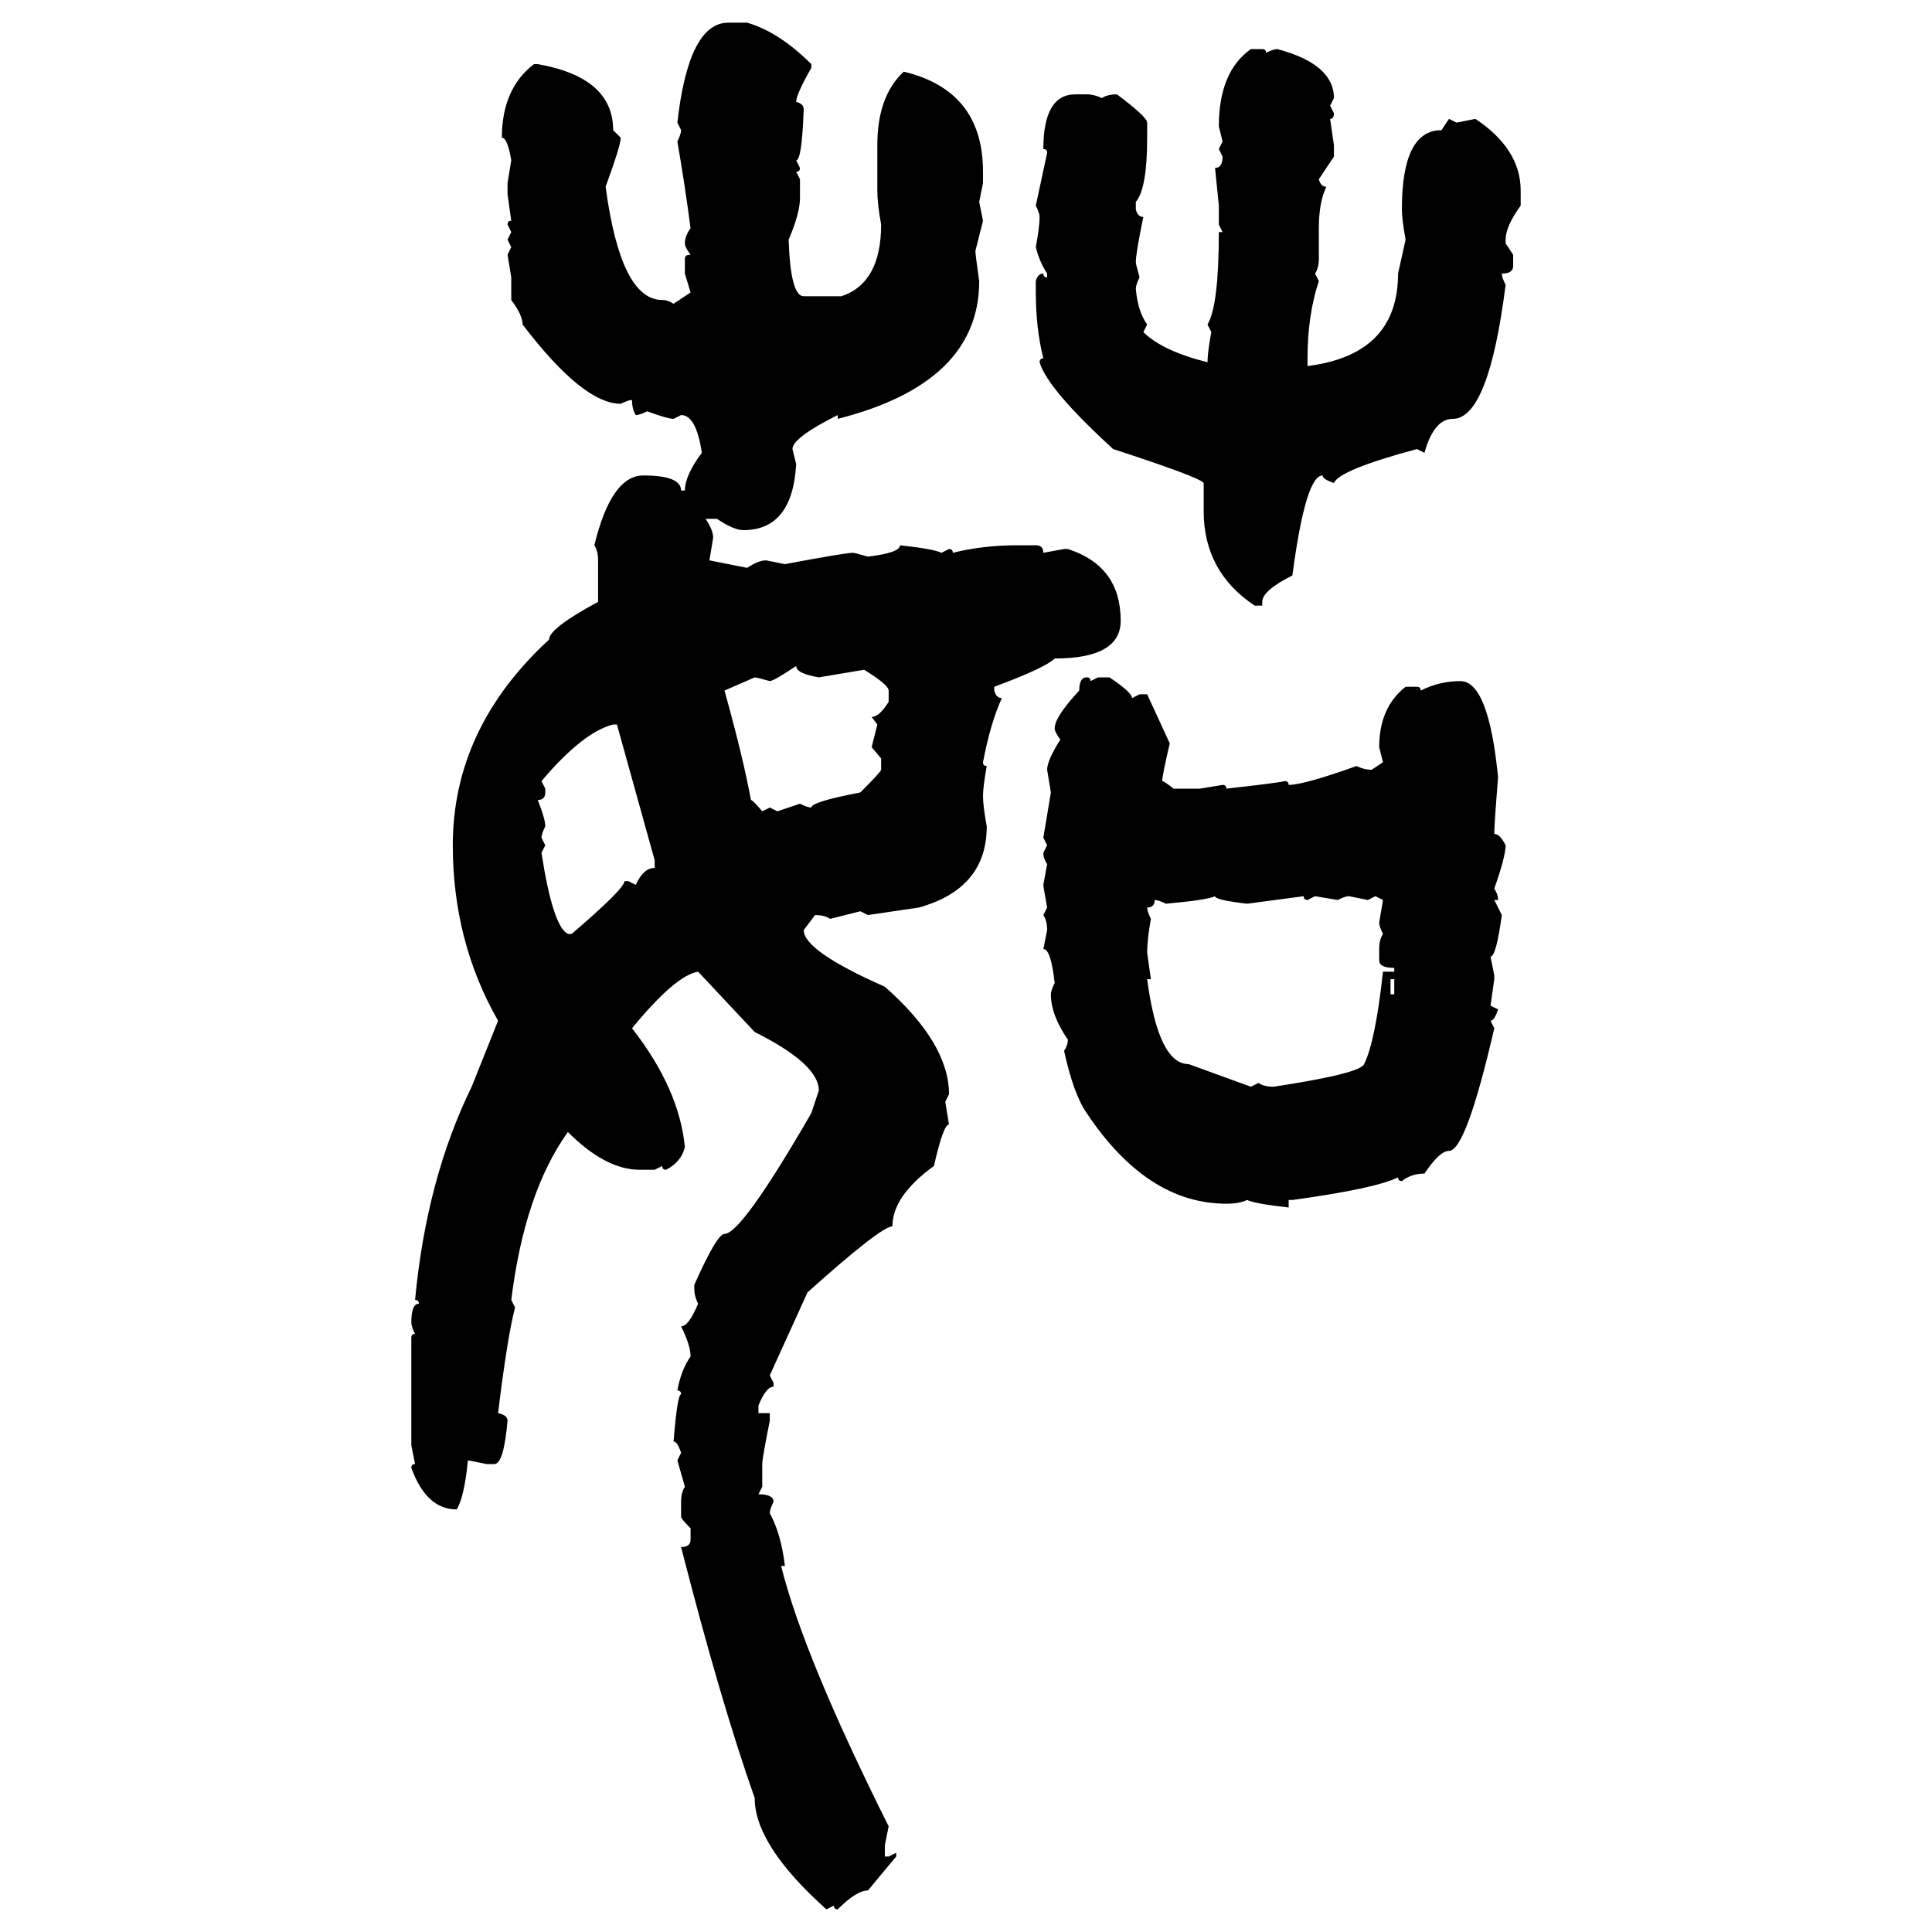 <svg xmlns="http://www.w3.org/2000/svg" xmlns:xlink="http://www.w3.org/1999/xlink" width="300" height="300"><path d="M113.09 3.52L116.02 3.52Q121.00 4.98 125.98 9.96L125.98 9.96L125.98 10.55Q123.63 14.65 123.63 15.82L123.63 15.82Q124.80 16.11 124.80 16.99L124.80 16.99Q124.51 24.90 123.63 24.90L123.63 24.90L124.22 26.07Q124.22 26.66 123.63 26.66L123.63 26.66L124.22 27.83L124.22 30.76Q124.22 33.11 122.46 37.21L122.46 37.21Q122.75 46.00 124.80 46.00L124.80 46.00L130.66 46.00Q136.82 43.95 136.82 34.86L136.82 34.86Q136.23 31.64 136.23 29.59L136.23 29.59L136.23 22.56Q136.23 14.94 140.33 11.13L140.33 11.13Q152.64 14.06 152.64 26.66L152.64 26.66L152.64 28.42L152.05 31.35L152.64 34.28L151.46 38.96Q151.46 39.55 152.05 43.65L152.05 43.65Q152.05 59.47 130.08 65.04L130.08 65.04L130.08 64.45Q123.05 67.97 123.05 69.73L123.05 69.73L123.63 72.07Q123.05 82.32 115.43 82.32L115.43 82.32Q113.96 82.32 111.33 80.57L111.33 80.57L109.57 80.57Q110.74 82.32 110.74 83.50L110.74 83.50L110.16 87.01L116.02 88.18Q117.77 87.01 118.95 87.01L118.95 87.01L121.88 87.60Q131.25 85.84 132.42 85.84L132.42 85.84Q132.71 85.84 134.77 86.43L134.77 86.43Q139.75 85.84 139.75 84.67L139.75 84.67Q145.02 85.25 146.19 85.84L146.19 85.84L147.36 85.25Q147.95 85.25 147.95 85.84L147.95 85.84Q152.64 84.67 157.91 84.67L157.91 84.67L160.84 84.67Q162.01 84.67 162.01 85.84L162.01 85.84L165.23 85.25L165.82 85.25Q174.02 87.89 174.02 96.39L174.02 96.39Q174.02 102.25 163.77 102.25L163.77 102.25Q162.30 103.71 154.39 106.64L154.39 106.64L154.39 107.23Q154.69 108.40 155.57 108.40L155.57 108.40Q153.81 112.21 152.64 118.36L152.64 118.36Q152.64 118.95 153.22 118.95L153.22 118.95Q152.64 122.17 152.64 123.63L152.64 123.63Q152.64 125.10 153.22 128.32L153.22 128.32Q153.22 137.99 142.68 140.92L142.68 140.92L134.77 142.09L133.59 141.50L128.91 142.68Q128.03 142.09 126.56 142.09L126.56 142.09L124.80 144.43Q124.80 147.66 137.40 153.22L137.40 153.22Q147.36 162.01 147.36 169.92L147.36 169.92L146.78 171.09L147.36 174.61Q146.48 174.61 145.02 181.05L145.02 181.05Q138.57 185.74 138.57 190.43L138.57 190.43Q136.82 190.43 125.39 200.68L125.39 200.68L119.53 213.57L120.12 214.75L120.12 215.33Q118.95 215.33 117.77 218.26L117.77 218.26L117.77 219.43L119.53 219.43L119.53 220.61Q118.36 226.46 118.36 227.34L118.36 227.34L118.36 230.86L117.77 232.03Q120.12 232.03 120.12 233.20L120.12 233.20Q119.53 234.38 119.53 234.96L119.53 234.96Q121.29 238.18 121.88 243.16L121.88 243.16L121.29 243.16Q124.80 257.23 137.99 283.59L137.99 283.59L137.40 286.52L137.40 288.28L137.99 288.28L139.16 287.70L139.16 288.28L134.77 293.55Q133.01 293.55 130.08 296.48L130.08 296.48Q129.49 296.48 129.49 295.90L129.49 295.90L128.32 296.48Q117.19 286.52 117.19 279.20L117.19 279.20Q111.91 264.26 105.76 240.23L105.76 240.23Q107.23 240.23 107.23 239.06L107.23 239.06L107.23 237.30Q105.76 235.84 105.76 235.55L105.76 235.55L105.76 233.20Q105.76 231.74 106.35 230.86L106.35 230.86L105.18 226.76L105.76 225.59Q105.18 223.83 104.59 223.83L104.59 223.83Q105.18 216.50 105.76 216.50L105.76 216.50Q105.76 215.92 105.18 215.92L105.18 215.92Q105.76 212.70 107.23 210.64L107.23 210.64Q107.23 208.89 105.76 205.96L105.76 205.96Q106.93 205.96 108.40 202.44L108.40 202.44Q107.81 201.27 107.81 200.10L107.81 200.10L107.81 199.51Q111.33 191.60 112.50 191.60L112.50 191.60Q115.14 191.60 125.98 172.85L125.98 172.85L127.15 169.34Q127.15 165.23 117.19 160.25L117.19 160.25L108.40 150.88Q104.88 151.46 98.14 159.67L98.14 159.67Q105.47 169.04 106.35 178.13L106.35 178.13Q105.76 180.47 103.42 181.64L103.42 181.64Q102.83 181.64 102.83 181.05L102.83 181.05L101.66 181.64L99.32 181.64Q94.04 181.64 88.18 175.78L88.18 175.78Q81.45 185.16 79.39 201.86L79.39 201.86L79.98 203.03Q78.81 207.42 77.34 219.43L77.34 219.43Q78.81 219.73 78.81 220.61L78.81 220.61Q78.22 227.34 76.76 227.34L76.76 227.34L75.59 227.34L72.66 226.76Q72.07 232.62 70.90 234.38L70.90 234.38Q66.21 234.38 63.87 227.93L63.87 227.93Q63.87 227.34 64.45 227.34L64.45 227.34L63.87 224.41L63.87 207.71Q63.87 207.13 64.45 207.13L64.45 207.13Q63.87 205.96 63.87 205.37L63.87 205.37Q63.87 202.44 65.04 202.44L65.04 202.44Q65.04 201.86 64.45 201.86L64.45 201.86Q66.21 183.11 73.24 168.75L73.24 168.75L77.34 158.50Q70.31 146.19 70.31 131.25L70.31 131.25Q70.31 113.09 85.25 99.32L85.25 99.32Q85.25 97.56 92.87 93.46L92.87 93.46L92.87 87.01Q92.87 85.55 92.29 84.67L92.29 84.67Q94.92 73.83 99.90 73.83L99.90 73.83Q105.76 73.83 105.76 76.17L105.76 76.17L106.35 76.17Q106.35 73.83 108.98 70.31L108.98 70.31Q108.11 64.45 105.76 64.45L105.76 64.45L104.59 65.04Q103.71 65.04 100.49 63.87L100.49 63.87Q99.32 64.45 98.73 64.45L98.73 64.45Q98.14 63.57 98.14 62.11L98.14 62.11Q97.56 62.11 96.39 62.70L96.39 62.70Q90.53 62.70 81.15 50.39L81.15 50.39Q81.15 48.93 79.39 46.58L79.39 46.58L79.39 43.07L78.81 39.55L79.39 38.38L78.81 37.21L79.39 36.04L78.81 34.86Q78.81 34.28 79.39 34.28L79.39 34.28L78.81 30.18L78.81 28.42L79.39 24.90Q78.81 21.39 77.93 21.39L77.93 21.39Q77.93 13.77 82.91 9.96L82.91 9.96L83.50 9.96Q95.21 12.01 95.21 20.21L95.21 20.21L96.39 21.39Q96.39 22.56 94.04 29.00L94.04 29.00Q96.39 46.58 102.83 46.58L102.83 46.58Q103.71 46.58 104.59 47.17L104.59 47.17L107.23 45.41L106.35 42.48L106.35 40.14Q106.35 39.55 107.23 39.55L107.23 39.55Q106.35 38.38 106.35 37.79L106.35 37.79Q106.35 36.62 107.23 35.45L107.23 35.45Q106.35 28.71 105.18 21.97L105.18 21.97Q105.76 20.80 105.76 20.21L105.76 20.21L105.18 19.04Q106.93 3.52 113.09 3.52L113.09 3.52ZM194.24 7.62L196.00 7.62Q196.58 7.62 196.58 8.20L196.58 8.20Q197.75 7.62 198.34 7.62L198.34 7.62Q207.13 9.96 207.13 15.23L207.13 15.23L206.54 16.41L207.13 17.58Q207.13 18.46 206.54 18.46L206.54 18.46L207.13 22.56L207.13 24.32L204.79 27.83Q205.08 29.00 205.96 29.00L205.96 29.00Q204.79 31.35 204.79 35.45L204.79 35.45L204.79 40.14Q204.79 41.60 204.20 42.48L204.20 42.48L204.79 43.65Q203.03 48.93 203.03 55.66L203.03 55.66L203.03 56.84Q217.09 55.08 217.09 42.48L217.09 42.48L218.26 37.21Q217.68 33.98 217.68 32.52L217.68 32.52Q217.68 20.21 223.83 20.21L223.83 20.21L225 18.46L226.17 19.04L229.10 18.46Q236.13 23.14 236.13 29.59L236.13 29.59L236.13 31.93Q233.79 35.16 233.79 37.21L233.79 37.21L233.79 37.79L234.96 39.55L234.96 41.31Q234.96 42.48 233.20 42.48L233.20 42.48Q233.20 43.07 233.79 44.24L233.79 44.24Q231.15 65.04 225.59 65.04L225.59 65.04Q222.66 65.04 221.19 70.31L221.19 70.31L220.02 69.73Q208.01 72.95 207.13 75L207.13 75Q205.37 74.41 205.37 73.83L205.37 73.83Q202.73 73.83 200.68 89.36L200.68 89.36Q196.00 91.70 196.00 93.46L196.00 93.46L196.00 94.04L194.82 94.04Q186.91 88.77 186.91 79.39L186.91 79.39L186.91 75Q186.33 74.12 172.85 69.73L172.85 69.73Q162.60 60.35 161.43 56.25L161.43 56.25Q161.43 55.66 162.01 55.66L162.01 55.66Q160.84 50.98 160.84 45.41L160.84 45.41L160.84 43.65Q161.13 42.48 162.01 42.48L162.01 42.48Q162.01 43.07 162.60 43.07L162.60 43.07L162.60 42.48Q161.43 40.72 160.84 38.38L160.84 38.38Q161.43 35.16 161.43 33.69L161.43 33.69Q161.43 33.11 160.84 31.93L160.84 31.93L162.60 23.73Q162.60 23.14 162.01 23.14L162.01 23.14Q162.01 14.65 166.99 14.65L166.99 14.65L168.75 14.65Q169.92 14.65 171.09 15.23L171.09 15.23Q171.97 14.65 173.44 14.65L173.44 14.65Q178.13 18.16 178.13 19.04L178.13 19.04L178.13 21.39Q178.13 29.30 176.37 31.35L176.37 31.35L176.37 32.52Q176.66 33.69 177.54 33.69L177.54 33.69Q176.37 39.26 176.37 40.72L176.37 40.72Q176.37 41.02 176.95 43.07L176.95 43.07Q176.37 44.24 176.37 44.82L176.37 44.82Q176.66 48.34 178.13 50.39L178.13 50.39L177.54 51.56Q180.47 54.49 187.50 56.25L187.50 56.25Q187.50 54.79 188.09 51.56L188.09 51.56L187.50 50.39Q189.26 47.46 189.26 36.04L189.26 36.04L189.84 36.04L189.26 34.86L189.26 31.93L188.67 26.07Q189.84 26.07 189.84 24.32L189.84 24.32L189.26 23.14L189.84 21.97L189.26 19.63Q189.26 11.13 194.24 7.62L194.24 7.62ZM119.53 105.76L119.53 105.76Q117.48 105.18 117.19 105.18L117.19 105.18L112.50 107.23Q115.43 117.77 116.60 124.22L116.60 124.22Q116.89 124.22 118.36 125.98L118.36 125.98L119.53 125.39L120.70 125.98L124.22 124.80Q125.39 125.39 125.98 125.39L125.98 125.39Q125.98 124.51 133.59 123.05L133.59 123.05Q136.82 119.82 136.82 119.53L136.82 119.53L136.82 117.77L135.35 116.02L136.23 112.50L135.35 111.33Q136.52 111.33 137.99 108.98L137.99 108.98L137.99 107.23Q137.99 106.35 134.18 104.00L134.18 104.00L127.15 105.18Q123.63 104.59 123.63 103.42L123.63 103.42Q120.12 105.76 119.53 105.76ZM168.75 105.18L168.75 105.18Q169.34 105.18 169.34 105.76L169.34 105.76L170.51 105.18L172.27 105.18Q175.78 107.52 175.78 108.40L175.78 108.40L176.95 107.81L178.13 107.81L181.64 115.43Q180.47 120.41 180.47 121.29L180.47 121.29Q180.76 121.29 182.23 122.46L182.23 122.46L186.33 122.46L189.84 121.88Q190.43 121.88 190.43 122.46L190.43 122.46Q198.34 121.58 199.51 121.29L199.51 121.29Q200.10 121.29 200.10 121.88L200.10 121.88Q202.44 121.88 210.64 118.95L210.64 118.95Q211.82 119.53 212.99 119.53L212.99 119.53L214.75 118.36L214.16 116.02Q214.16 109.86 218.26 106.64L218.26 106.64L220.02 106.64Q220.61 106.64 220.61 107.23L220.61 107.23Q223.54 105.76 226.76 105.76L226.76 105.76Q231.15 105.76 232.62 120.70L232.62 120.70Q232.03 128.03 232.03 129.49L232.03 129.49Q232.91 129.49 233.79 131.25L233.79 131.25Q233.79 133.01 232.03 137.99L232.03 137.99Q232.62 138.87 232.62 139.75L232.62 139.75L232.03 139.75L233.20 142.09Q232.32 148.54 231.45 148.54L231.45 148.54L232.03 151.46L232.03 152.05L231.45 156.15L232.62 156.74Q232.03 158.50 231.45 158.50L231.45 158.50L232.03 159.67Q227.64 178.71 225 178.71L225 178.71Q223.54 178.71 221.19 182.23L221.19 182.23Q219.14 182.23 217.68 183.40L217.68 183.40Q217.09 183.40 217.09 182.81L217.09 182.81Q213.57 184.57 200.68 186.33L200.68 186.33L200.10 186.33L200.10 187.50Q194.82 186.91 193.65 186.33L193.65 186.33Q192.48 186.91 190.43 186.91L190.43 186.91Q178.13 186.91 168.75 172.85L168.75 172.85Q166.70 169.92 165.23 163.18L165.23 163.18Q165.82 162.30 165.82 161.43L165.82 161.43Q163.18 157.62 163.18 154.39L163.18 154.39Q163.18 153.81 163.77 152.64L163.77 152.64Q163.18 147.36 162.01 147.36L162.01 147.36L162.60 144.43Q162.60 142.97 162.01 142.09L162.01 142.09L162.60 140.92Q162.01 137.70 162.01 137.40L162.01 137.40L162.60 134.18Q162.01 133.30 162.01 132.42L162.01 132.42L162.60 131.25L162.01 130.08L163.18 123.05L162.60 119.53Q162.60 118.07 164.65 114.84L164.65 114.84Q163.77 113.67 163.77 113.09L163.77 113.09Q163.77 111.33 167.58 107.23L167.58 107.23Q167.58 105.18 168.75 105.18ZM84.08 121.29L84.08 121.29L84.67 122.46L84.67 123.05Q84.67 124.22 83.50 124.22L83.50 124.22Q84.67 127.15 84.67 128.32L84.67 128.32Q84.08 129.49 84.08 130.08L84.08 130.08L84.67 131.25L84.08 132.42Q85.84 143.85 88.18 145.02L88.18 145.02L88.77 145.02Q96.97 137.99 96.97 136.82L96.97 136.82L97.56 136.82L98.73 137.40Q99.90 134.77 101.66 134.77L101.66 134.77L101.66 133.59L95.80 112.50L95.21 112.50Q90.53 113.67 84.08 121.29ZM181.05 140.33L181.05 140.33Q179.88 139.75 179.30 139.75L179.30 139.75Q179.30 140.92 178.13 140.92L178.13 140.92Q178.13 141.50 178.71 142.68L178.71 142.68Q178.13 145.90 178.13 147.95L178.13 147.95L178.71 152.05L178.13 152.05Q179.88 165.23 184.57 165.23L184.57 165.23L194.24 168.75L195.41 168.16Q196.29 168.75 197.75 168.75L197.75 168.75Q211.23 166.70 211.82 165.23L211.82 165.23Q213.57 161.72 214.75 150.88L214.75 150.88L216.50 150.88L216.50 150.29Q214.16 150.29 214.16 149.12L214.16 149.12L214.16 147.36Q214.16 145.90 214.75 145.02L214.75 145.02Q214.16 143.85 214.16 143.26L214.16 143.26L214.75 139.75L213.57 139.16L212.40 139.75L209.47 139.16Q208.89 139.16 207.71 139.75L207.71 139.75L204.20 139.16L203.03 139.75Q202.44 139.75 202.44 139.16L202.44 139.16L193.65 140.33Q188.67 139.75 188.67 139.16L188.67 139.16Q187.50 139.75 181.05 140.33ZM216.50 152.05L215.92 152.05L215.92 154.39L216.50 154.39L216.50 152.05Z"/></svg>